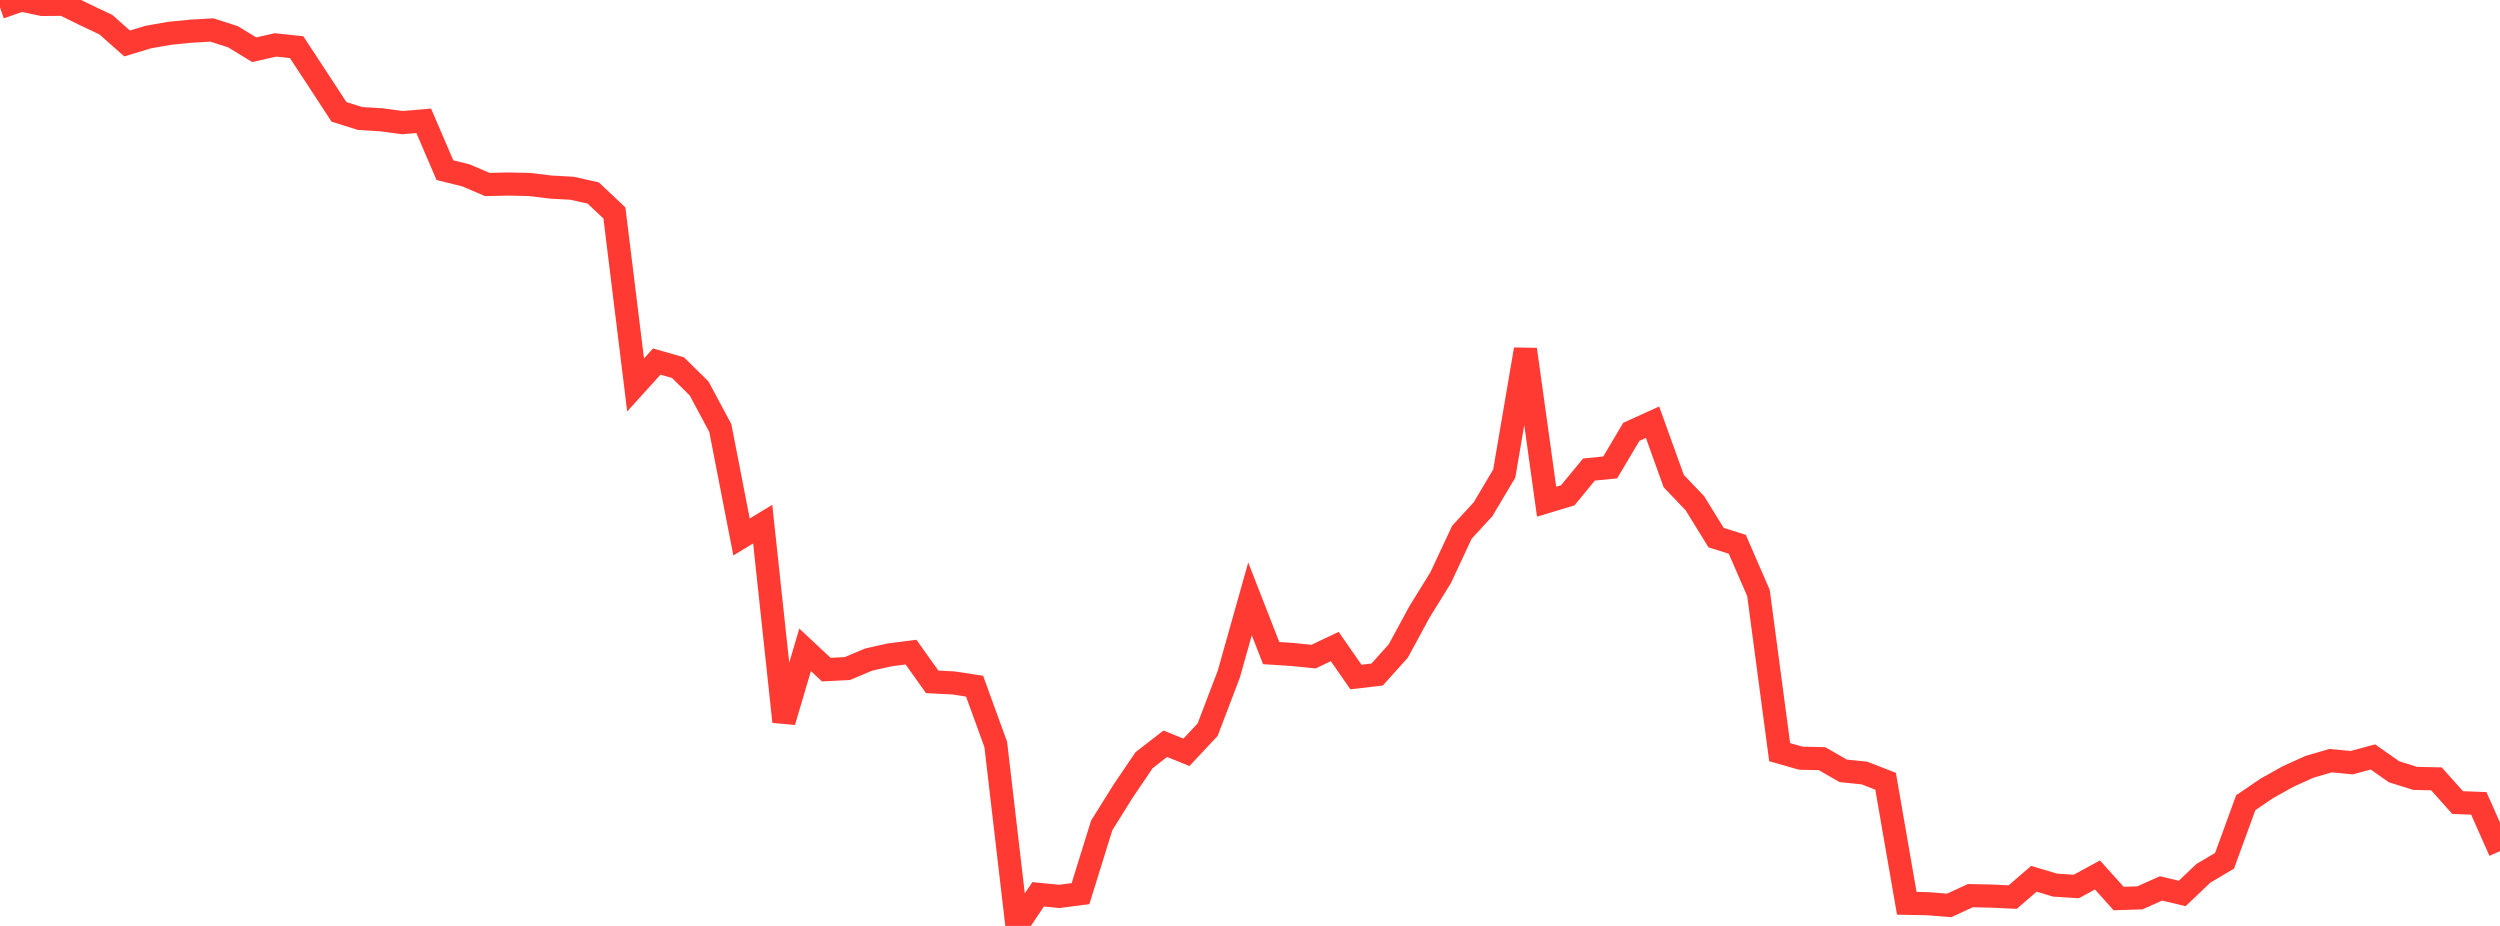 <?xml version="1.0" standalone="no"?>
<!DOCTYPE svg PUBLIC "-//W3C//DTD SVG 1.1//EN" "http://www.w3.org/Graphics/SVG/1.1/DTD/svg11.dtd">

<svg width="135" height="50" viewBox="0 0 135 50" preserveAspectRatio="none" 
  xmlns="http://www.w3.org/2000/svg"
  xmlns:xlink="http://www.w3.org/1999/xlink">


<polyline points="0.0, 0.401 1.144, 0.0 2.288, 0.24 3.432, 0.23 4.576, 0.792 5.72, 1.334 6.864, 2.347 8.008, 2.001 9.153, 1.799 10.297, 1.685 11.441, 1.619 12.585, 1.987 13.729, 2.686 14.873, 2.425 16.017, 2.547 17.161, 4.289 18.305, 6.041 19.449, 6.4 20.593, 6.469 21.737, 6.622 22.881, 6.523 24.025, 9.188 25.169, 9.472 26.314, 9.963 27.458, 9.938 28.602, 9.963 29.746, 10.103 30.89, 10.166 32.034, 10.421 33.178, 11.499 34.322, 20.787 35.466, 19.524 36.61, 19.853 37.754, 20.979 38.898, 23.118 40.042, 28.996 41.186, 28.304 42.331, 38.972 43.475, 35.091 44.619, 36.159 45.763, 36.1 46.907, 35.617 48.051, 35.361 49.195, 35.215 50.339, 36.821 51.483, 36.879 52.627, 37.053 53.771, 40.2 54.915, 50.0 56.059, 48.293 57.203, 48.406 58.347, 48.256 59.492, 44.574 60.636, 42.74 61.78, 41.05 62.924, 40.163 64.068, 40.625 65.212, 39.403 66.356, 36.403 67.5, 32.339 68.644, 35.267 69.788, 35.342 70.932, 35.457 72.076, 34.912 73.22, 36.559 74.364, 36.426 75.508, 35.153 76.653, 33.041 77.797, 31.192 78.941, 28.744 80.085, 27.498 81.229, 25.573 82.373, 18.868 83.517, 27.091 84.661, 26.745 85.805, 25.355 86.949, 25.242 88.093, 23.318 89.237, 22.798 90.381, 25.978 91.525, 27.177 92.669, 29.031 93.814, 29.391 94.958, 32.025 96.102, 40.617 97.246, 40.943 98.39, 40.968 99.534, 41.626 100.678, 41.743 101.822, 42.188 102.966, 48.778 104.11, 48.8 105.254, 48.893 106.398, 48.365 107.542, 48.389 108.686, 48.442 109.831, 47.455 110.975, 47.797 112.119, 47.87 113.263, 47.248 114.407, 48.521 115.551, 48.485 116.695, 47.974 117.839, 48.247 118.983, 47.158 120.127, 46.48 121.271, 43.345 122.415, 42.568 123.559, 41.93 124.703, 41.411 125.847, 41.076 126.992, 41.184 128.136, 40.875 129.28, 41.677 130.424, 42.034 131.568, 42.058 132.712, 43.338 133.856, 43.383 135.0, 45.962" fill="none" stroke="#ff3a33" stroke-width="1.25"/>

</svg>
